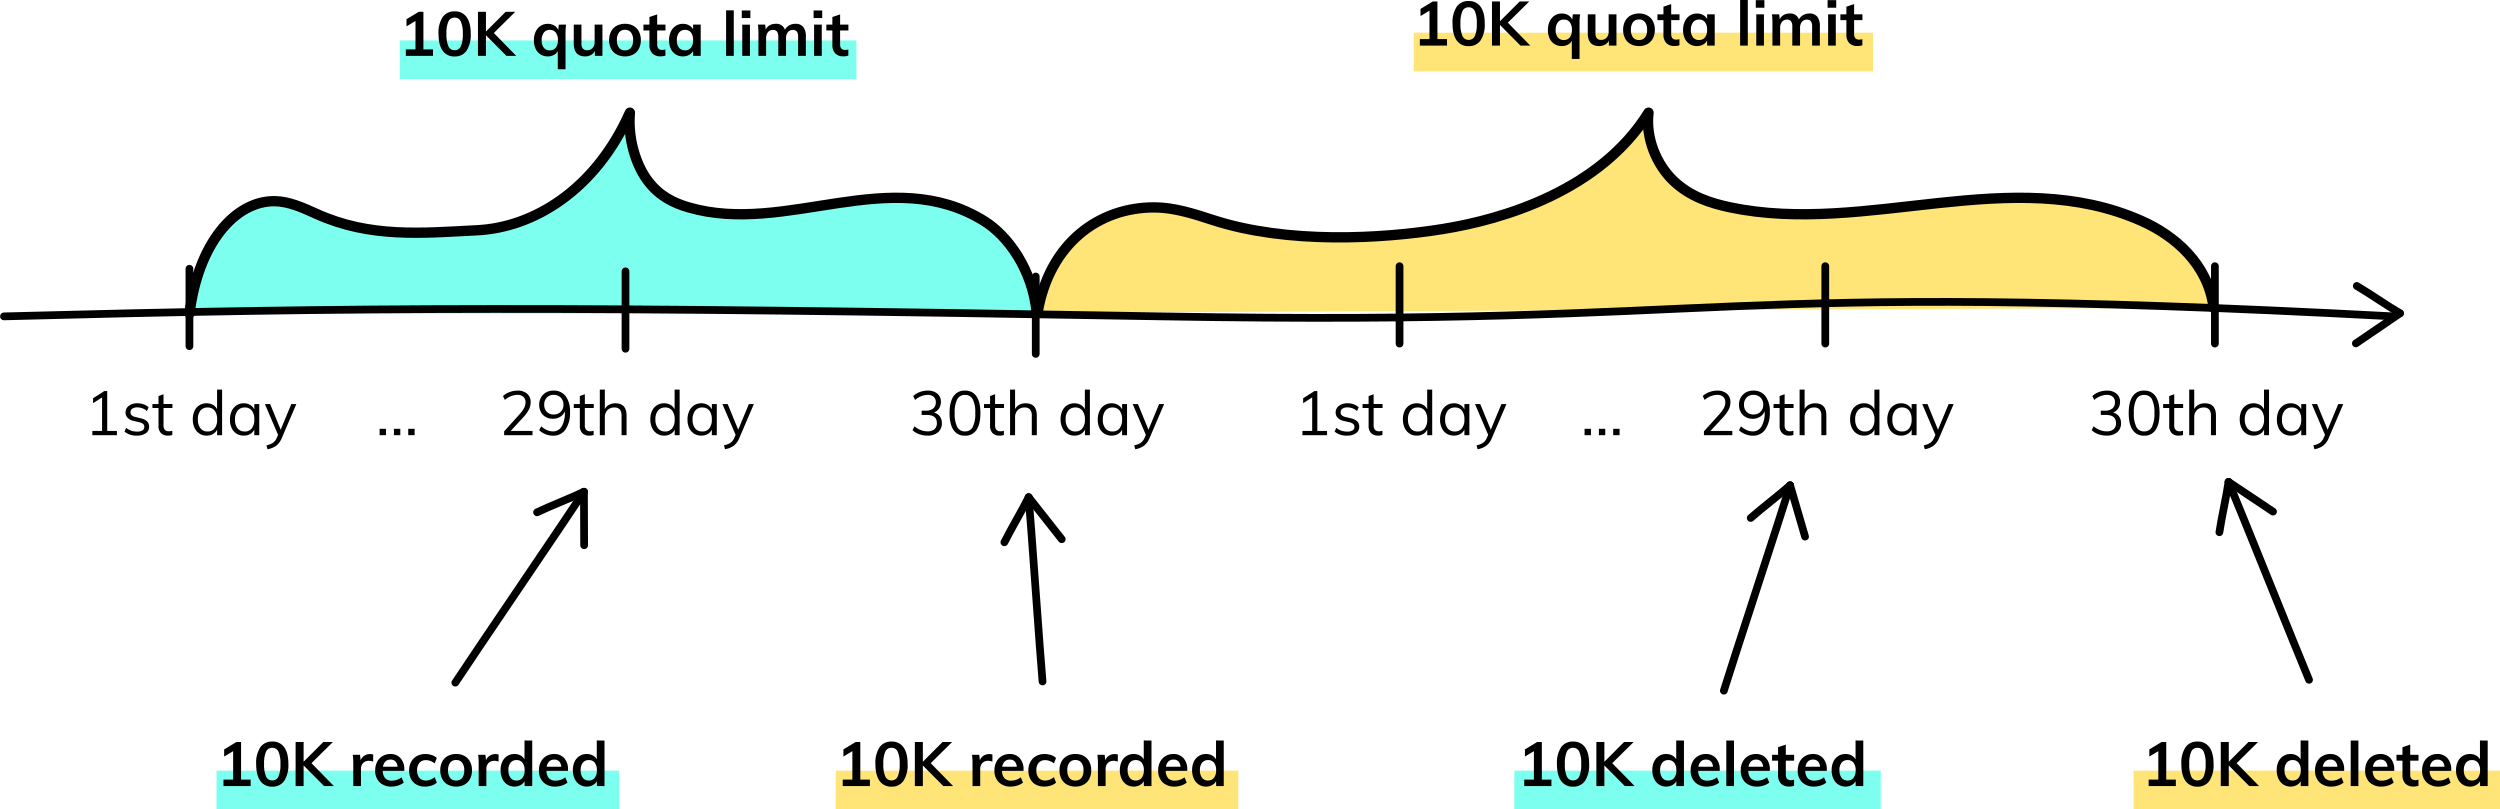 <svg xmlns="http://www.w3.org/2000/svg" width="968.921" height="313.664" viewBox="0 0 968.921 313.664">
  <g id="Group_406" data-name="Group 406" transform="translate(13746.921 -1083.336)">
    <path id="Path_978" data-name="Path 978" d="M0,0H156V15H0Z" transform="translate(-13663 1382)" fill="#7dffef"/>
    <path id="Path_963" data-name="Path 963" d="M0,0H156V15H0Z" transform="translate(-13423 1382)" fill="#ffe478"/>
    <path id="Path_964" data-name="Path 964" d="M0,0H142V15H0Z" transform="translate(-12920 1382)" fill="#ffe478"/>
    <path id="Path_965" data-name="Path 965" d="M0,0H142V15H0Z" transform="translate(-13160 1382)" fill="#7dffef"/>
    <path id="Path_982" data-name="Path 982" d="M0,0H177V15H0Z" transform="translate(-13592 1099)" fill="#7dffef"/>
    <path id="Path_983" data-name="Path 983" d="M0,0H178V15H0Z" transform="translate(-13199 1096)" fill="#ffe478"/>
    <path id="Path_914" data-name="Path 914" d="M368.055,468.344c3.291-26.981,17.549-43.618,32.88-43.536,5.466.029,10.832,2.432,16.132,4.842,20.869,9.492,41.128,7.54,62.643,6.418s45.535-15.333,59.017-45.567c-.879,10.106,2.356,20.3,6.922,26.385s10.256,8.7,15.861,10.333c37.953,11.038,78.257-17.3,114.594,5.327,9.036,5.626,18.807,18.787,20.32,35.8" transform="translate(-14041.52 736.499)" fill="#7dffef" stroke="#000" stroke-linecap="round" stroke-linejoin="round" stroke-miterlimit="10" stroke-width="4"/>
    <path id="Path_915" data-name="Path 915" d="M368.737,467.982C373.32,441,392.7,427.136,414.045,427.218c7.61.029,15.081,2.432,22.461,4.842,29.057,9.492,65.658,7.331,89.182,3.555s61.057-14.881,79.827-45.114c-1.224,10.106,3.28,20.3,9.637,26.385s14.28,8.7,22.083,10.333c52.843,11.038,108.959-17.3,159.552,5.327,12.582,5.626,25.627,16.561,27.733,33.572" transform="translate(-13713.52 736.499)" fill="#ffe478" stroke="#000" stroke-linecap="round" stroke-linejoin="round" stroke-miterlimit="10" stroke-width="4"/>
    <path id="Path_913" data-name="Path 913" d="M-11750.633,7118.951c137.656-3.664,219.383-4,448.6,0s204.193-14.434,477.465,0" transform="translate(-1994.749 -5913)" fill="none" stroke="#000" stroke-linecap="round" stroke-linejoin="round" stroke-width="3"/>
    <g id="Group_392" data-name="Group 392" transform="translate(-13875 847)">
      <path id="Path_910" data-name="Path 910" d="M-1559.679-1276.149c2.832-5.029,7.476-11.913,10.308-16.942" transform="matrix(-0.017, 1, -1, -0.017, -261.171, 1885.144)" fill="none" stroke="#000" stroke-linecap="round" stroke-miterlimit="10" stroke-width="3"/>
      <path id="Path_911" data-name="Path 911" d="M-1537.414-1276.171l-11.957-16.92" transform="matrix(-0.017, 1, -1, -0.017, -261.171, 1885.144)" fill="none" stroke="#000" stroke-linecap="round" stroke-miterlimit="10" stroke-width="3"/>
    </g>
    <path id="Path_979" data-name="Path 979" d="M0,0V30" transform="translate(-13504.5 1188.5)" fill="none" stroke="#000" stroke-linecap="round" stroke-width="3"/>
    <path id="Path_974" data-name="Path 974" d="M0,0V30" transform="translate(-13345.5 1190.5)" fill="none" stroke="#000" stroke-linecap="round" stroke-width="3"/>
    <path id="Path_975" data-name="Path 975" d="M0,0V30" transform="translate(-13204.5 1186.5)" fill="none" stroke="#000" stroke-linecap="round" stroke-width="3"/>
    <path id="Path_976" data-name="Path 976" d="M0,0V30" transform="translate(-13039.5 1186.5)" fill="none" stroke="#000" stroke-linecap="round" stroke-width="3"/>
    <path id="Path_977" data-name="Path 977" d="M0,0V30" transform="translate(-12888.5 1186.5)" fill="none" stroke="#000" stroke-linecap="round" stroke-width="3"/>
    <path id="Path_988" data-name="Path 988" d="M0,0V30" transform="translate(-13673.5 1187.5)" fill="none" stroke="#000" stroke-linecap="round" stroke-width="3"/>
    <path id="Path_980" data-name="Path 980" d="M-36.54-1.656V0H-47.532V-1.488l5.976-6.624A12,12,0,0,0-39.8-10.536a4.709,4.709,0,0,0,.552-2.16,2.815,2.815,0,0,0-.816-2.172,3.3,3.3,0,0,0-2.328-.756,7.632,7.632,0,0,0-4.848,1.968l-.744-1.512A7.4,7.4,0,0,1-45.444-16.7a8.759,8.759,0,0,1,3.1-.576,5.409,5.409,0,0,1,3.72,1.212,4.156,4.156,0,0,1,1.368,3.276,6.369,6.369,0,0,1-.66,2.82,13.424,13.424,0,0,1-2.2,3.036l-4.872,5.28Zm8.088-15.624a5.7,5.7,0,0,1,4.776,2.16A9.818,9.818,0,0,1-22-8.976a11.388,11.388,0,0,1-1.74,6.756A5.652,5.652,0,0,1-28.6.192,7.776,7.776,0,0,1-31.464-.36a7.773,7.773,0,0,1-2.484-1.56l.768-1.512a9.375,9.375,0,0,0,2.328,1.5,5.673,5.673,0,0,0,2.232.468A3.809,3.809,0,0,0-25.2-3.432a10.542,10.542,0,0,0,1.212-5.52v-.312a4.439,4.439,0,0,1-1.8,2.124,5.276,5.276,0,0,1-2.856.78,5.475,5.475,0,0,1-2.76-.684,4.805,4.805,0,0,1-1.872-1.92,5.808,5.808,0,0,1-.672-2.82,5.638,5.638,0,0,1,.708-2.832,5.105,5.105,0,0,1,1.956-1.956A5.638,5.638,0,0,1-28.452-17.28Zm.12,9.264A3.7,3.7,0,0,0-25.6-9.072a3.7,3.7,0,0,0,1.056-2.736,3.733,3.733,0,0,0-1.056-2.76,3.733,3.733,0,0,0-2.76-1.056A3.5,3.5,0,0,0-31-14.58,3.822,3.822,0,0,0-32-11.808,3.789,3.789,0,0,0-31-9.06,3.534,3.534,0,0,0-28.332-8.016Zm12.072-2.52v6.6a2.586,2.586,0,0,0,.552,1.884,2.137,2.137,0,0,0,1.56.54,3.934,3.934,0,0,0,1.3-.216V-.072a5.461,5.461,0,0,1-1.68.24,3.649,3.649,0,0,1-2.7-.972A3.889,3.889,0,0,1-18.2-3.672v-6.864h-2.352v-1.536H-18.2v-3.1l1.944-.7v3.792H-12.8v1.536ZM-4.428-12.36q4.344,0,4.344,4.776V0H-2.028V-7.488A3.72,3.72,0,0,0-2.7-9.948a2.642,2.642,0,0,0-2.112-.78A3.586,3.586,0,0,0-7.5-9.7,3.813,3.813,0,0,0-8.508-6.912V0h-1.944V-17.664h1.944v7.56a3.922,3.922,0,0,1,1.644-1.68A5.05,5.05,0,0,1-4.428-12.36Zm24.912-5.3V0h-1.92V-2.184a3.826,3.826,0,0,1-1.6,1.74,4.908,4.908,0,0,1-2.484.612,5,5,0,0,1-2.8-.792A5.249,5.249,0,0,1,9.8-2.844a7.669,7.669,0,0,1-.672-3.3,7.626,7.626,0,0,1,.66-3.276,5.008,5.008,0,0,1,1.884-2.172,5.171,5.171,0,0,1,2.808-.768,4.842,4.842,0,0,1,2.472.612,3.869,3.869,0,0,1,1.584,1.716v-7.632ZM14.868-1.44A3.287,3.287,0,0,0,17.6-2.652a5.43,5.43,0,0,0,.96-3.444,5.387,5.387,0,0,0-.96-3.42,3.287,3.287,0,0,0-2.736-1.212,3.4,3.4,0,0,0-2.772,1.2,5.157,5.157,0,0,0-1,3.384,5.392,5.392,0,0,0,1,3.468A3.362,3.362,0,0,0,14.868-1.44ZM34.884-12.072V0h-1.92V-2.184a3.826,3.826,0,0,1-1.6,1.74,4.908,4.908,0,0,1-2.484.612A5.155,5.155,0,0,1,26.064-.6a5.035,5.035,0,0,1-1.872-2.172,7.626,7.626,0,0,1-.66-3.276,7.669,7.669,0,0,1,.672-3.3,5.249,5.249,0,0,1,1.884-2.22,5,5,0,0,1,2.8-.792,4.769,4.769,0,0,1,2.472.624,4.06,4.06,0,0,1,1.608,1.752v-2.088ZM29.268-1.44A3.287,3.287,0,0,0,32-2.652a5.43,5.43,0,0,0,.96-3.444A5.378,5.378,0,0,0,32-9.528a3.3,3.3,0,0,0-2.736-1.2A3.362,3.362,0,0,0,26.5-9.492a5.35,5.35,0,0,0-1,3.444,5.242,5.242,0,0,0,.984,3.408A3.4,3.4,0,0,0,29.268-1.44ZM49.26-12.072,43.62,1.1a6.991,6.991,0,0,1-2.232,3.024,8.141,8.141,0,0,1-3.312,1.32l-.408-1.512a7.106,7.106,0,0,0,2.58-1.02A4.63,4.63,0,0,0,41.7.96l.48-1.08L37.068-12.072h2.04l4.08,9.96,4.128-9.96Z" transform="translate(-13504 1252)"/>
    <path id="Path_966" data-name="Path 966" d="M-39.972-8.784a4.217,4.217,0,0,1,2.3,1.488,4.317,4.317,0,0,1,.792,2.664,4.369,4.369,0,0,1-1.512,3.516,6.135,6.135,0,0,1-4.1,1.284,9.266,9.266,0,0,1-3.18-.552,7.261,7.261,0,0,1-2.58-1.56l.768-1.512A7.672,7.672,0,0,0-42.54-1.488,4.139,4.139,0,0,0-39.768-2.3a2.993,2.993,0,0,0,.948-2.4q0-3.144-3.936-3.144h-1.968V-9.5h1.584a4.426,4.426,0,0,0,2.9-.84,2.948,2.948,0,0,0,1.008-2.4,2.723,2.723,0,0,0-.828-2.136,3.381,3.381,0,0,0-2.34-.744,7.632,7.632,0,0,0-4.848,1.968l-.744-1.512a7.378,7.378,0,0,1,2.532-1.548,8.826,8.826,0,0,1,3.132-.564A5.488,5.488,0,0,1-38.64-16.1a3.949,3.949,0,0,1,1.38,3.168,4.6,4.6,0,0,1-.72,2.568A4,4,0,0,1-39.972-8.784ZM-27.924.192a5.059,5.059,0,0,1-4.452-2.22Q-33.9-4.248-33.9-8.544t1.524-6.516a5.059,5.059,0,0,1,4.452-2.22,5.059,5.059,0,0,1,4.452,2.22q1.524,2.22,1.524,6.492,0,4.3-1.524,6.528A5.05,5.05,0,0,1-27.924.192Zm0-1.656a3.223,3.223,0,0,0,3.012-1.728,11.383,11.383,0,0,0,.972-5.376A11.283,11.283,0,0,0-24.9-13.9a3.225,3.225,0,0,0-3.024-1.7,3.231,3.231,0,0,0-3.012,1.7,11.163,11.163,0,0,0-.972,5.328A11.394,11.394,0,0,0-30.936-3.2,3.219,3.219,0,0,0-27.924-1.464Zm11.664-9.072v6.6a2.586,2.586,0,0,0,.552,1.884,2.137,2.137,0,0,0,1.56.54,3.934,3.934,0,0,0,1.3-.216V-.072a5.461,5.461,0,0,1-1.68.24,3.649,3.649,0,0,1-2.7-.972A3.889,3.889,0,0,1-18.2-3.672v-6.864h-2.352v-1.536H-18.2v-3.1l1.944-.7v3.792H-12.8v1.536ZM-4.428-12.36q4.344,0,4.344,4.776V0H-2.028V-7.488A3.72,3.72,0,0,0-2.7-9.948a2.642,2.642,0,0,0-2.112-.78A3.586,3.586,0,0,0-7.5-9.7,3.813,3.813,0,0,0-8.508-6.912V0h-1.944V-17.664h1.944v7.56a3.922,3.922,0,0,1,1.644-1.68A5.05,5.05,0,0,1-4.428-12.36Zm24.912-5.3V0h-1.92V-2.184a3.826,3.826,0,0,1-1.6,1.74,4.908,4.908,0,0,1-2.484.612,5,5,0,0,1-2.8-.792A5.249,5.249,0,0,1,9.8-2.844a7.669,7.669,0,0,1-.672-3.3,7.626,7.626,0,0,1,.66-3.276,5.008,5.008,0,0,1,1.884-2.172,5.171,5.171,0,0,1,2.808-.768,4.842,4.842,0,0,1,2.472.612,3.869,3.869,0,0,1,1.584,1.716v-7.632ZM14.868-1.44A3.287,3.287,0,0,0,17.6-2.652a5.43,5.43,0,0,0,.96-3.444,5.387,5.387,0,0,0-.96-3.42,3.287,3.287,0,0,0-2.736-1.212,3.4,3.4,0,0,0-2.772,1.2,5.157,5.157,0,0,0-1,3.384,5.392,5.392,0,0,0,1,3.468A3.362,3.362,0,0,0,14.868-1.44ZM34.884-12.072V0h-1.92V-2.184a3.826,3.826,0,0,1-1.6,1.74,4.908,4.908,0,0,1-2.484.612A5.155,5.155,0,0,1,26.064-.6a5.035,5.035,0,0,1-1.872-2.172,7.626,7.626,0,0,1-.66-3.276,7.669,7.669,0,0,1,.672-3.3,5.249,5.249,0,0,1,1.884-2.22,5,5,0,0,1,2.8-.792,4.769,4.769,0,0,1,2.472.624,4.06,4.06,0,0,1,1.608,1.752v-2.088ZM29.268-1.44A3.287,3.287,0,0,0,32-2.652a5.43,5.43,0,0,0,.96-3.444A5.378,5.378,0,0,0,32-9.528a3.3,3.3,0,0,0-2.736-1.2A3.362,3.362,0,0,0,26.5-9.492a5.35,5.35,0,0,0-1,3.444,5.242,5.242,0,0,0,.984,3.408A3.4,3.4,0,0,0,29.268-1.44ZM49.26-12.072,43.62,1.1a6.991,6.991,0,0,1-2.232,3.024,8.141,8.141,0,0,1-3.312,1.32l-.408-1.512a7.106,7.106,0,0,0,2.58-1.02A4.63,4.63,0,0,0,41.7.96l.48-1.08L37.068-12.072h2.04l4.08,9.96,4.128-9.96Z" transform="translate(-13345 1252)"/>
    <path id="Path_967" data-name="Path 967" d="M-28.6-1.656V0h-9.528V-1.656h3.768V-14.64l-3.5,2.232v-1.9l4.368-2.784h1.128V-1.656ZM-20.844.168a7.053,7.053,0,0,1-4.824-1.56l.648-1.44a6.7,6.7,0,0,0,1.992,1.1,7.109,7.109,0,0,0,2.256.336A3.78,3.78,0,0,0-18.7-1.86a1.526,1.526,0,0,0,.708-1.356,1.474,1.474,0,0,0-.48-1.152,3.5,3.5,0,0,0-1.584-.672l-2.04-.48a4.5,4.5,0,0,1-2.34-1.2,2.879,2.879,0,0,1-.828-2.064,3.128,3.128,0,0,1,1.272-2.58,5.3,5.3,0,0,1,3.36-1,7,7,0,0,1,2.4.408,5.08,5.08,0,0,1,1.9,1.176L-16.98-9.36a5.611,5.611,0,0,0-3.648-1.416,3.482,3.482,0,0,0-2,.492A1.585,1.585,0,0,0-23.34-8.9,1.565,1.565,0,0,0-22.9-7.728a3.086,3.086,0,0,0,1.428.672l2.04.5a5.127,5.127,0,0,1,2.5,1.188,2.817,2.817,0,0,1,.816,2.1,2.947,2.947,0,0,1-1.272,2.5A5.714,5.714,0,0,1-20.844.168Zm10.3-10.7v6.6A2.586,2.586,0,0,0-10-2.052a2.137,2.137,0,0,0,1.56.54,3.934,3.934,0,0,0,1.3-.216V-.072a5.461,5.461,0,0,1-1.68.24A3.649,3.649,0,0,1-11.52-.8a3.889,3.889,0,0,1-.972-2.868v-6.864h-2.352v-1.536h2.352v-3.1l1.944-.7v3.792h3.456v1.536Zm22.7-7.128V0h-1.92V-2.184a3.826,3.826,0,0,1-1.6,1.74A4.908,4.908,0,0,1,6.156.168a5,5,0,0,1-2.8-.792,5.249,5.249,0,0,1-1.884-2.22A7.669,7.669,0,0,1,.8-6.144a7.626,7.626,0,0,1,.66-3.276,5.008,5.008,0,0,1,1.884-2.172,5.171,5.171,0,0,1,2.808-.768,4.842,4.842,0,0,1,2.472.612,3.869,3.869,0,0,1,1.584,1.716v-7.632ZM6.54-1.44A3.287,3.287,0,0,0,9.276-2.652a5.43,5.43,0,0,0,.96-3.444,5.387,5.387,0,0,0-.96-3.42A3.287,3.287,0,0,0,6.54-10.728a3.4,3.4,0,0,0-2.772,1.2,5.157,5.157,0,0,0-1,3.384,5.392,5.392,0,0,0,1,3.468A3.362,3.362,0,0,0,6.54-1.44ZM26.556-12.072V0h-1.92V-2.184a3.826,3.826,0,0,1-1.6,1.74,4.908,4.908,0,0,1-2.484.612A5.155,5.155,0,0,1,17.736-.6a5.035,5.035,0,0,1-1.872-2.172,7.626,7.626,0,0,1-.66-3.276,7.669,7.669,0,0,1,.672-3.3,5.249,5.249,0,0,1,1.884-2.22,5,5,0,0,1,2.8-.792,4.769,4.769,0,0,1,2.472.624,4.06,4.06,0,0,1,1.608,1.752v-2.088ZM20.94-1.44a3.287,3.287,0,0,0,2.736-1.212,5.43,5.43,0,0,0,.96-3.444,5.378,5.378,0,0,0-.96-3.432,3.3,3.3,0,0,0-2.736-1.2,3.362,3.362,0,0,0-2.772,1.236,5.35,5.35,0,0,0-1,3.444,5.242,5.242,0,0,0,.984,3.408A3.4,3.4,0,0,0,20.94-1.44ZM40.932-12.072,35.292,1.1A6.991,6.991,0,0,1,33.06,4.128a8.141,8.141,0,0,1-3.312,1.32L29.34,3.936a7.106,7.106,0,0,0,2.58-1.02A4.63,4.63,0,0,0,33.372.96l.48-1.08L28.74-12.072h2.04l4.08,9.96,4.128-9.96Z" transform="translate(-13204 1252)"/>
    <path id="Path_968" data-name="Path 968" d="M-36.54-1.656V0H-47.532V-1.488l5.976-6.624A12,12,0,0,0-39.8-10.536a4.709,4.709,0,0,0,.552-2.16,2.815,2.815,0,0,0-.816-2.172,3.3,3.3,0,0,0-2.328-.756,7.632,7.632,0,0,0-4.848,1.968l-.744-1.512A7.4,7.4,0,0,1-45.444-16.7a8.759,8.759,0,0,1,3.1-.576,5.409,5.409,0,0,1,3.72,1.212,4.156,4.156,0,0,1,1.368,3.276,6.369,6.369,0,0,1-.66,2.82,13.424,13.424,0,0,1-2.2,3.036l-4.872,5.28Zm8.088-15.624a5.7,5.7,0,0,1,4.776,2.16A9.818,9.818,0,0,1-22-8.976a11.388,11.388,0,0,1-1.74,6.756A5.652,5.652,0,0,1-28.6.192,7.776,7.776,0,0,1-31.464-.36a7.773,7.773,0,0,1-2.484-1.56l.768-1.512a9.375,9.375,0,0,0,2.328,1.5,5.673,5.673,0,0,0,2.232.468A3.809,3.809,0,0,0-25.2-3.432a10.542,10.542,0,0,0,1.212-5.52v-.312a4.439,4.439,0,0,1-1.8,2.124,5.276,5.276,0,0,1-2.856.78,5.475,5.475,0,0,1-2.76-.684,4.805,4.805,0,0,1-1.872-1.92,5.808,5.808,0,0,1-.672-2.82,5.638,5.638,0,0,1,.708-2.832,5.105,5.105,0,0,1,1.956-1.956A5.638,5.638,0,0,1-28.452-17.28Zm.12,9.264A3.7,3.7,0,0,0-25.6-9.072a3.7,3.7,0,0,0,1.056-2.736,3.733,3.733,0,0,0-1.056-2.76,3.733,3.733,0,0,0-2.76-1.056A3.5,3.5,0,0,0-31-14.58,3.822,3.822,0,0,0-32-11.808,3.789,3.789,0,0,0-31-9.06,3.534,3.534,0,0,0-28.332-8.016Zm12.072-2.52v6.6a2.586,2.586,0,0,0,.552,1.884,2.137,2.137,0,0,0,1.56.54,3.934,3.934,0,0,0,1.3-.216V-.072a5.461,5.461,0,0,1-1.68.24,3.649,3.649,0,0,1-2.7-.972A3.889,3.889,0,0,1-18.2-3.672v-6.864h-2.352v-1.536H-18.2v-3.1l1.944-.7v3.792H-12.8v1.536ZM-4.428-12.36q4.344,0,4.344,4.776V0H-2.028V-7.488A3.72,3.72,0,0,0-2.7-9.948a2.642,2.642,0,0,0-2.112-.78A3.586,3.586,0,0,0-7.5-9.7,3.813,3.813,0,0,0-8.508-6.912V0h-1.944V-17.664h1.944v7.56a3.922,3.922,0,0,1,1.644-1.68A5.05,5.05,0,0,1-4.428-12.36Zm24.912-5.3V0h-1.92V-2.184a3.826,3.826,0,0,1-1.6,1.74,4.908,4.908,0,0,1-2.484.612,5,5,0,0,1-2.8-.792A5.249,5.249,0,0,1,9.8-2.844a7.669,7.669,0,0,1-.672-3.3,7.626,7.626,0,0,1,.66-3.276,5.008,5.008,0,0,1,1.884-2.172,5.171,5.171,0,0,1,2.808-.768,4.842,4.842,0,0,1,2.472.612,3.869,3.869,0,0,1,1.584,1.716v-7.632ZM14.868-1.44A3.287,3.287,0,0,0,17.6-2.652a5.43,5.43,0,0,0,.96-3.444,5.387,5.387,0,0,0-.96-3.42,3.287,3.287,0,0,0-2.736-1.212,3.4,3.4,0,0,0-2.772,1.2,5.157,5.157,0,0,0-1,3.384,5.392,5.392,0,0,0,1,3.468A3.362,3.362,0,0,0,14.868-1.44ZM34.884-12.072V0h-1.92V-2.184a3.826,3.826,0,0,1-1.6,1.74,4.908,4.908,0,0,1-2.484.612A5.155,5.155,0,0,1,26.064-.6a5.035,5.035,0,0,1-1.872-2.172,7.626,7.626,0,0,1-.66-3.276,7.669,7.669,0,0,1,.672-3.3,5.249,5.249,0,0,1,1.884-2.22,5,5,0,0,1,2.8-.792,4.769,4.769,0,0,1,2.472.624,4.06,4.06,0,0,1,1.608,1.752v-2.088ZM29.268-1.44A3.287,3.287,0,0,0,32-2.652a5.43,5.43,0,0,0,.96-3.444A5.378,5.378,0,0,0,32-9.528a3.3,3.3,0,0,0-2.736-1.2A3.362,3.362,0,0,0,26.5-9.492a5.35,5.35,0,0,0-1,3.444,5.242,5.242,0,0,0,.984,3.408A3.4,3.4,0,0,0,29.268-1.44ZM49.26-12.072,43.62,1.1a6.991,6.991,0,0,1-2.232,3.024,8.141,8.141,0,0,1-3.312,1.32l-.408-1.512a7.106,7.106,0,0,0,2.58-1.02A4.63,4.63,0,0,0,41.7.96l.48-1.08L37.068-12.072h2.04l4.08,9.96,4.128-9.96Z" transform="translate(-13039 1252)"/>
    <path id="Path_969" data-name="Path 969" d="M-39.972-8.784a4.217,4.217,0,0,1,2.3,1.488,4.317,4.317,0,0,1,.792,2.664,4.369,4.369,0,0,1-1.512,3.516,6.135,6.135,0,0,1-4.1,1.284,9.266,9.266,0,0,1-3.18-.552,7.261,7.261,0,0,1-2.58-1.56l.768-1.512A7.672,7.672,0,0,0-42.54-1.488,4.139,4.139,0,0,0-39.768-2.3a2.993,2.993,0,0,0,.948-2.4q0-3.144-3.936-3.144h-1.968V-9.5h1.584a4.426,4.426,0,0,0,2.9-.84,2.948,2.948,0,0,0,1.008-2.4,2.723,2.723,0,0,0-.828-2.136,3.381,3.381,0,0,0-2.34-.744,7.632,7.632,0,0,0-4.848,1.968l-.744-1.512a7.378,7.378,0,0,1,2.532-1.548,8.826,8.826,0,0,1,3.132-.564A5.488,5.488,0,0,1-38.64-16.1a3.949,3.949,0,0,1,1.38,3.168,4.6,4.6,0,0,1-.72,2.568A4,4,0,0,1-39.972-8.784ZM-27.924.192a5.059,5.059,0,0,1-4.452-2.22Q-33.9-4.248-33.9-8.544t1.524-6.516a5.059,5.059,0,0,1,4.452-2.22,5.059,5.059,0,0,1,4.452,2.22q1.524,2.22,1.524,6.492,0,4.3-1.524,6.528A5.05,5.05,0,0,1-27.924.192Zm0-1.656a3.223,3.223,0,0,0,3.012-1.728,11.383,11.383,0,0,0,.972-5.376A11.283,11.283,0,0,0-24.9-13.9a3.225,3.225,0,0,0-3.024-1.7,3.231,3.231,0,0,0-3.012,1.7,11.163,11.163,0,0,0-.972,5.328A11.394,11.394,0,0,0-30.936-3.2,3.219,3.219,0,0,0-27.924-1.464Zm11.664-9.072v6.6a2.586,2.586,0,0,0,.552,1.884,2.137,2.137,0,0,0,1.56.54,3.934,3.934,0,0,0,1.3-.216V-.072a5.461,5.461,0,0,1-1.68.24,3.649,3.649,0,0,1-2.7-.972A3.889,3.889,0,0,1-18.2-3.672v-6.864h-2.352v-1.536H-18.2v-3.1l1.944-.7v3.792H-12.8v1.536ZM-4.428-12.36q4.344,0,4.344,4.776V0H-2.028V-7.488A3.72,3.72,0,0,0-2.7-9.948a2.642,2.642,0,0,0-2.112-.78A3.586,3.586,0,0,0-7.5-9.7,3.813,3.813,0,0,0-8.508-6.912V0h-1.944V-17.664h1.944v7.56a3.922,3.922,0,0,1,1.644-1.68A5.05,5.05,0,0,1-4.428-12.36Zm24.912-5.3V0h-1.92V-2.184a3.826,3.826,0,0,1-1.6,1.74,4.908,4.908,0,0,1-2.484.612,5,5,0,0,1-2.8-.792A5.249,5.249,0,0,1,9.8-2.844a7.669,7.669,0,0,1-.672-3.3,7.626,7.626,0,0,1,.66-3.276,5.008,5.008,0,0,1,1.884-2.172,5.171,5.171,0,0,1,2.808-.768,4.842,4.842,0,0,1,2.472.612,3.869,3.869,0,0,1,1.584,1.716v-7.632ZM14.868-1.44A3.287,3.287,0,0,0,17.6-2.652a5.43,5.43,0,0,0,.96-3.444,5.387,5.387,0,0,0-.96-3.42,3.287,3.287,0,0,0-2.736-1.212,3.4,3.4,0,0,0-2.772,1.2,5.157,5.157,0,0,0-1,3.384,5.392,5.392,0,0,0,1,3.468A3.362,3.362,0,0,0,14.868-1.44ZM34.884-12.072V0h-1.92V-2.184a3.826,3.826,0,0,1-1.6,1.74,4.908,4.908,0,0,1-2.484.612A5.155,5.155,0,0,1,26.064-.6a5.035,5.035,0,0,1-1.872-2.172,7.626,7.626,0,0,1-.66-3.276,7.669,7.669,0,0,1,.672-3.3,5.249,5.249,0,0,1,1.884-2.22,5,5,0,0,1,2.8-.792,4.769,4.769,0,0,1,2.472.624,4.06,4.06,0,0,1,1.608,1.752v-2.088ZM29.268-1.44A3.287,3.287,0,0,0,32-2.652a5.43,5.43,0,0,0,.96-3.444A5.378,5.378,0,0,0,32-9.528a3.3,3.3,0,0,0-2.736-1.2A3.362,3.362,0,0,0,26.5-9.492a5.35,5.35,0,0,0-1,3.444,5.242,5.242,0,0,0,.984,3.408A3.4,3.4,0,0,0,29.268-1.44ZM49.26-12.072,43.62,1.1a6.991,6.991,0,0,1-2.232,3.024,8.141,8.141,0,0,1-3.312,1.32l-.408-1.512a7.106,7.106,0,0,0,2.58-1.02A4.63,4.63,0,0,0,41.7.96l.48-1.08L37.068-12.072h2.04l4.08,9.96,4.128-9.96Z" transform="translate(-12888 1252)"/>
    <path id="Path_984" data-name="Path 984" d="M-28.6-1.656V0h-9.528V-1.656h3.768V-14.64l-3.5,2.232v-1.9l4.368-2.784h1.128V-1.656ZM-20.844.168a7.053,7.053,0,0,1-4.824-1.56l.648-1.44a6.7,6.7,0,0,0,1.992,1.1,7.109,7.109,0,0,0,2.256.336A3.78,3.78,0,0,0-18.7-1.86a1.526,1.526,0,0,0,.708-1.356,1.474,1.474,0,0,0-.48-1.152,3.5,3.5,0,0,0-1.584-.672l-2.04-.48a4.5,4.5,0,0,1-2.34-1.2,2.879,2.879,0,0,1-.828-2.064,3.128,3.128,0,0,1,1.272-2.58,5.3,5.3,0,0,1,3.36-1,7,7,0,0,1,2.4.408,5.08,5.08,0,0,1,1.9,1.176L-16.98-9.36a5.611,5.611,0,0,0-3.648-1.416,3.482,3.482,0,0,0-2,.492A1.585,1.585,0,0,0-23.34-8.9,1.565,1.565,0,0,0-22.9-7.728a3.086,3.086,0,0,0,1.428.672l2.04.5a5.127,5.127,0,0,1,2.5,1.188,2.817,2.817,0,0,1,.816,2.1,2.947,2.947,0,0,1-1.272,2.5A5.714,5.714,0,0,1-20.844.168Zm10.3-10.7v6.6A2.586,2.586,0,0,0-10-2.052a2.137,2.137,0,0,0,1.56.54,3.934,3.934,0,0,0,1.3-.216V-.072a5.461,5.461,0,0,1-1.68.24A3.649,3.649,0,0,1-11.52-.8a3.889,3.889,0,0,1-.972-2.868v-6.864h-2.352v-1.536h2.352v-3.1l1.944-.7v3.792h3.456v1.536Zm22.7-7.128V0h-1.92V-2.184a3.826,3.826,0,0,1-1.6,1.74A4.908,4.908,0,0,1,6.156.168a5,5,0,0,1-2.8-.792,5.249,5.249,0,0,1-1.884-2.22A7.669,7.669,0,0,1,.8-6.144a7.626,7.626,0,0,1,.66-3.276,5.008,5.008,0,0,1,1.884-2.172,5.171,5.171,0,0,1,2.808-.768,4.842,4.842,0,0,1,2.472.612,3.869,3.869,0,0,1,1.584,1.716v-7.632ZM6.54-1.44A3.287,3.287,0,0,0,9.276-2.652a5.43,5.43,0,0,0,.96-3.444,5.387,5.387,0,0,0-.96-3.42A3.287,3.287,0,0,0,6.54-10.728a3.4,3.4,0,0,0-2.772,1.2,5.157,5.157,0,0,0-1,3.384,5.392,5.392,0,0,0,1,3.468A3.362,3.362,0,0,0,6.54-1.44ZM26.556-12.072V0h-1.92V-2.184a3.826,3.826,0,0,1-1.6,1.74,4.908,4.908,0,0,1-2.484.612A5.155,5.155,0,0,1,17.736-.6a5.035,5.035,0,0,1-1.872-2.172,7.626,7.626,0,0,1-.66-3.276,7.669,7.669,0,0,1,.672-3.3,5.249,5.249,0,0,1,1.884-2.22,5,5,0,0,1,2.8-.792,4.769,4.769,0,0,1,2.472.624,4.06,4.06,0,0,1,1.608,1.752v-2.088ZM20.94-1.44a3.287,3.287,0,0,0,2.736-1.212,5.43,5.43,0,0,0,.96-3.444,5.378,5.378,0,0,0-.96-3.432,3.3,3.3,0,0,0-2.736-1.2,3.362,3.362,0,0,0-2.772,1.236,5.35,5.35,0,0,0-1,3.444,5.242,5.242,0,0,0,.984,3.408A3.4,3.4,0,0,0,20.94-1.44ZM40.932-12.072,35.292,1.1A6.991,6.991,0,0,1,33.06,4.128a8.141,8.141,0,0,1-3.312,1.32L29.34,3.936a7.106,7.106,0,0,0,2.58-1.02A4.63,4.63,0,0,0,33.372.96l.48-1.08L28.74-12.072h2.04l4.08,9.96,4.128-9.96Z" transform="translate(-13673 1252)"/>
    <path id="Path_985" data-name="Path 985" d="M-4.32-2.472V0H-6.792V-2.472Zm5.544,0V0H-1.248V-2.472Zm5.544,0V0H4.3V-2.472Z" transform="translate(-13593 1252)"/>
    <path id="Path_970" data-name="Path 970" d="M-4.32-2.472V0H-6.792V-2.472Zm5.544,0V0H-1.248V-2.472Zm5.544,0V0H4.3V-2.472Z" transform="translate(-13126 1252)"/>
    <path id="Path_986" data-name="Path 986" d="M-74.1-2.52V0H-84.636V-2.52h3.744V-13.536l-3.48,2.088v-2.76l4.752-2.88h1.8V-2.52ZM-65.724.216a5.342,5.342,0,0,1-4.644-2.244q-1.6-2.244-1.6-6.54a11.019,11.019,0,0,1,1.6-6.456,5.352,5.352,0,0,1,4.644-2.232,5.362,5.362,0,0,1,4.644,2.22q1.6,2.22,1.6,6.468a11.235,11.235,0,0,1-1.6,6.528A5.332,5.332,0,0,1-65.724.216Zm0-2.424a2.522,2.522,0,0,0,2.412-1.524,11.512,11.512,0,0,0,.756-4.836,11.184,11.184,0,0,0-.756-4.764,2.525,2.525,0,0,0-2.412-1.5,2.525,2.525,0,0,0-2.412,1.5,11.184,11.184,0,0,0-.756,4.764,11.512,11.512,0,0,0,.756,4.836A2.522,2.522,0,0,0-65.724-2.208ZM-45.636,0-53.58-7.992V0h-3.1V-17.088h3.1v7.656l7.632-7.656h3.72l-8.3,8.208L-41.844,0Zm23.112-12.12a23.515,23.515,0,0,0-.216,3.432V5.184h-3V-1.848A3.724,3.724,0,0,1-27.312-.336a4.964,4.964,0,0,1-2.316.528,5.171,5.171,0,0,1-2.808-.768,5.072,5.072,0,0,1-1.9-2.184A7.589,7.589,0,0,1-35-6.048a7.713,7.713,0,0,1,.684-3.324,5.355,5.355,0,0,1,1.908-2.256,4.957,4.957,0,0,1,2.784-.8,4.851,4.851,0,0,1,2.472.624,3.74,3.74,0,0,1,1.584,1.752l.216-2.064Zm-6.288,9.96a2.768,2.768,0,0,0,2.3-1.032,4.578,4.578,0,0,0,.816-2.9,4.665,4.665,0,0,0-.816-2.952,2.8,2.8,0,0,0-2.328-1.032,2.763,2.763,0,0,0-2.316,1.068,4.731,4.731,0,0,0-.828,2.964,4.428,4.428,0,0,0,.828,2.88A2.858,2.858,0,0,0-28.812-2.16Zm20.376-9.96V0h-2.928V-1.872A3.937,3.937,0,0,1-12.9-.336a4.507,4.507,0,0,1-2.208.528q-4.44,0-4.44-4.992v-7.32h2.976v7.344a2.923,2.923,0,0,0,.54,1.944,2.089,2.089,0,0,0,1.668.624,2.727,2.727,0,0,0,2.112-.864,3.277,3.277,0,0,0,.792-2.3V-12.12ZM.324.192A6.669,6.669,0,0,1-2.928-.576a5.245,5.245,0,0,1-2.16-2.2A7.056,7.056,0,0,1-5.844-6.12a7.056,7.056,0,0,1,.756-3.348,5.245,5.245,0,0,1,2.16-2.2,6.669,6.669,0,0,1,3.252-.768,6.549,6.549,0,0,1,3.216.768,5.264,5.264,0,0,1,2.148,2.2A7.056,7.056,0,0,1,6.444-6.12a7.056,7.056,0,0,1-.756,3.348A5.264,5.264,0,0,1,3.54-.576,6.549,6.549,0,0,1,.324.192ZM.3-2.16a2.831,2.831,0,0,0,2.34-1,4.645,4.645,0,0,0,.8-2.964,4.656,4.656,0,0,0-.816-2.964,2.782,2.782,0,0,0-2.3-1.02A2.808,2.808,0,0,0-2-9.084,4.656,4.656,0,0,0-2.82-6.12a4.645,4.645,0,0,0,.8,2.964A2.8,2.8,0,0,0,.3-2.16Zm12.48-7.7V-4.44q0,2.136,1.992,2.136a4.244,4.244,0,0,0,1.2-.192V-.12a5.643,5.643,0,0,1-1.92.288A4.183,4.183,0,0,1,10.884-.984,4.6,4.6,0,0,1,9.78-4.3V-9.864H7.452V-12.12H9.78v-2.952l3-1.008v3.96H16v2.256ZM29.652-12.12V0H26.7V-1.944A3.893,3.893,0,0,1,25.116-.372a4.824,4.824,0,0,1-2.352.564,5.171,5.171,0,0,1-2.808-.768,5.072,5.072,0,0,1-1.9-2.184,7.589,7.589,0,0,1-.672-3.288,7.713,7.713,0,0,1,.684-3.324,5.355,5.355,0,0,1,1.908-2.256,4.957,4.957,0,0,1,2.784-.8,4.824,4.824,0,0,1,2.352.564A3.893,3.893,0,0,1,26.7-10.3V-12.12ZM23.58-2.16a2.768,2.768,0,0,0,2.3-1.032A4.578,4.578,0,0,0,26.7-6.1a4.665,4.665,0,0,0-.816-2.952,2.8,2.8,0,0,0-2.328-1.032A2.763,2.763,0,0,0,21.24-9.012a4.731,4.731,0,0,0-.828,2.964,4.428,4.428,0,0,0,.828,2.88A2.858,2.858,0,0,0,23.58-2.16Zm15.912-15.5h2.976V0H39.492Zm6.264,5.544h2.976V0H45.756Zm3.144-5.5v2.952H45.564v-2.952Zm17.424,5.184A3.731,3.731,0,0,1,69.4-11.2,5.865,5.865,0,0,1,70.4-7.44V0h-3V-7.344a3.567,3.567,0,0,0-.468-2.076,1.794,1.794,0,0,0-1.548-.636,2.377,2.377,0,0,0-1.956.876,3.734,3.734,0,0,0-.708,2.412V0h-3V-7.344a3.437,3.437,0,0,0-.492-2.064,1.819,1.819,0,0,0-1.548-.648,2.411,2.411,0,0,0-1.968.876A3.691,3.691,0,0,0,55-6.768V0H52.02V-8.688a27.478,27.478,0,0,0-.192-3.432h2.808l.216,1.92a3.779,3.779,0,0,1,1.524-1.656,4.5,4.5,0,0,1,2.292-.576,3.455,3.455,0,0,1,3.624,2.3,4.183,4.183,0,0,1,1.644-1.692A4.717,4.717,0,0,1,66.324-12.432Zm7.272.312h2.976V0H73.6Zm3.144-5.5v2.952H73.4v-2.952Zm6.936,7.752V-4.44q0,2.136,1.992,2.136a4.244,4.244,0,0,0,1.2-.192V-.12a5.643,5.643,0,0,1-1.92.288A4.183,4.183,0,0,1,81.78-.984a4.6,4.6,0,0,1-1.1-3.312V-9.864H78.348V-12.12h2.328v-2.952l3-1.008v3.96h3.216v2.256Z" transform="translate(-13505 1105)"/>
    <path id="Path_987" data-name="Path 987" d="M-74.1-2.52V0H-84.636V-2.52h3.744V-13.536l-3.48,2.088v-2.76l4.752-2.88h1.8V-2.52ZM-65.724.216a5.342,5.342,0,0,1-4.644-2.244q-1.6-2.244-1.6-6.54a11.019,11.019,0,0,1,1.6-6.456,5.352,5.352,0,0,1,4.644-2.232,5.362,5.362,0,0,1,4.644,2.22q1.6,2.22,1.6,6.468a11.235,11.235,0,0,1-1.6,6.528A5.332,5.332,0,0,1-65.724.216Zm0-2.424a2.522,2.522,0,0,0,2.412-1.524,11.512,11.512,0,0,0,.756-4.836,11.184,11.184,0,0,0-.756-4.764,2.525,2.525,0,0,0-2.412-1.5,2.525,2.525,0,0,0-2.412,1.5,11.184,11.184,0,0,0-.756,4.764,11.512,11.512,0,0,0,.756,4.836A2.522,2.522,0,0,0-65.724-2.208ZM-45.636,0-53.58-7.992V0h-3.1V-17.088h3.1v7.656l7.632-7.656h3.72l-8.3,8.208L-41.844,0Zm23.112-12.12a23.515,23.515,0,0,0-.216,3.432V5.184h-3V-1.848A3.724,3.724,0,0,1-27.312-.336a4.964,4.964,0,0,1-2.316.528,5.171,5.171,0,0,1-2.808-.768,5.072,5.072,0,0,1-1.9-2.184A7.589,7.589,0,0,1-35-6.048a7.713,7.713,0,0,1,.684-3.324,5.355,5.355,0,0,1,1.908-2.256,4.957,4.957,0,0,1,2.784-.8,4.851,4.851,0,0,1,2.472.624,3.74,3.74,0,0,1,1.584,1.752l.216-2.064Zm-6.288,9.96a2.768,2.768,0,0,0,2.3-1.032,4.578,4.578,0,0,0,.816-2.9,4.665,4.665,0,0,0-.816-2.952,2.8,2.8,0,0,0-2.328-1.032,2.763,2.763,0,0,0-2.316,1.068,4.731,4.731,0,0,0-.828,2.964,4.428,4.428,0,0,0,.828,2.88A2.858,2.858,0,0,0-28.812-2.16Zm20.376-9.96V0h-2.928V-1.872A3.937,3.937,0,0,1-12.9-.336a4.507,4.507,0,0,1-2.208.528q-4.44,0-4.44-4.992v-7.32h2.976v7.344a2.923,2.923,0,0,0,.54,1.944,2.089,2.089,0,0,0,1.668.624,2.727,2.727,0,0,0,2.112-.864,3.277,3.277,0,0,0,.792-2.3V-12.12ZM.324.192A6.669,6.669,0,0,1-2.928-.576a5.245,5.245,0,0,1-2.16-2.2A7.056,7.056,0,0,1-5.844-6.12a7.056,7.056,0,0,1,.756-3.348,5.245,5.245,0,0,1,2.16-2.2,6.669,6.669,0,0,1,3.252-.768,6.549,6.549,0,0,1,3.216.768,5.264,5.264,0,0,1,2.148,2.2A7.056,7.056,0,0,1,6.444-6.12a7.056,7.056,0,0,1-.756,3.348A5.264,5.264,0,0,1,3.54-.576,6.549,6.549,0,0,1,.324.192ZM.3-2.16a2.831,2.831,0,0,0,2.34-1,4.645,4.645,0,0,0,.8-2.964,4.656,4.656,0,0,0-.816-2.964,2.782,2.782,0,0,0-2.3-1.02A2.808,2.808,0,0,0-2-9.084,4.656,4.656,0,0,0-2.82-6.12a4.645,4.645,0,0,0,.8,2.964A2.8,2.8,0,0,0,.3-2.16Zm12.48-7.7V-4.44q0,2.136,1.992,2.136a4.244,4.244,0,0,0,1.2-.192V-.12a5.643,5.643,0,0,1-1.92.288A4.183,4.183,0,0,1,10.884-.984,4.6,4.6,0,0,1,9.78-4.3V-9.864H7.452V-12.12H9.78v-2.952l3-1.008v3.96H16v2.256ZM29.652-12.12V0H26.7V-1.944A3.893,3.893,0,0,1,25.116-.372a4.824,4.824,0,0,1-2.352.564,5.171,5.171,0,0,1-2.808-.768,5.072,5.072,0,0,1-1.9-2.184,7.589,7.589,0,0,1-.672-3.288,7.713,7.713,0,0,1,.684-3.324,5.355,5.355,0,0,1,1.908-2.256,4.957,4.957,0,0,1,2.784-.8,4.824,4.824,0,0,1,2.352.564A3.893,3.893,0,0,1,26.7-10.3V-12.12ZM23.58-2.16a2.768,2.768,0,0,0,2.3-1.032A4.578,4.578,0,0,0,26.7-6.1a4.665,4.665,0,0,0-.816-2.952,2.8,2.8,0,0,0-2.328-1.032A2.763,2.763,0,0,0,21.24-9.012a4.731,4.731,0,0,0-.828,2.964,4.428,4.428,0,0,0,.828,2.88A2.858,2.858,0,0,0,23.58-2.16Zm15.912-15.5h2.976V0H39.492Zm6.264,5.544h2.976V0H45.756Zm3.144-5.5v2.952H45.564v-2.952Zm17.424,5.184A3.731,3.731,0,0,1,69.4-11.2,5.865,5.865,0,0,1,70.4-7.44V0h-3V-7.344a3.567,3.567,0,0,0-.468-2.076,1.794,1.794,0,0,0-1.548-.636,2.377,2.377,0,0,0-1.956.876,3.734,3.734,0,0,0-.708,2.412V0h-3V-7.344a3.437,3.437,0,0,0-.492-2.064,1.819,1.819,0,0,0-1.548-.648,2.411,2.411,0,0,0-1.968.876A3.691,3.691,0,0,0,55-6.768V0H52.02V-8.688a27.478,27.478,0,0,0-.192-3.432h2.808l.216,1.92a3.779,3.779,0,0,1,1.524-1.656,4.5,4.5,0,0,1,2.292-.576,3.455,3.455,0,0,1,3.624,2.3,4.183,4.183,0,0,1,1.644-1.692A4.717,4.717,0,0,1,66.324-12.432Zm7.272.312h2.976V0H73.6Zm3.144-5.5v2.952H73.4v-2.952Zm6.936,7.752V-4.44q0,2.136,1.992,2.136a4.244,4.244,0,0,0,1.2-.192V-.12a5.643,5.643,0,0,1-1.92.288A4.183,4.183,0,0,1,81.78-.984a4.6,4.6,0,0,1-1.1-3.312V-9.864H78.348V-12.12h2.328v-2.952l3-1.008v3.96h3.216v2.256Z" transform="translate(-13112 1101)"/>
    <path id="Path_981" data-name="Path 981" d="M-62.772-2.52V0H-73.308V-2.52h3.744V-13.536l-3.48,2.088v-2.76l4.752-2.88h1.8V-2.52ZM-54.4.216A5.342,5.342,0,0,1-59.04-2.028q-1.6-2.244-1.6-6.54a11.019,11.019,0,0,1,1.6-6.456A5.352,5.352,0,0,1-54.4-17.256a5.362,5.362,0,0,1,4.644,2.22q1.6,2.22,1.6,6.468a11.235,11.235,0,0,1-1.6,6.528A5.332,5.332,0,0,1-54.4.216Zm0-2.424a2.522,2.522,0,0,0,2.412-1.524,11.512,11.512,0,0,0,.756-4.836,11.184,11.184,0,0,0-.756-4.764,2.525,2.525,0,0,0-2.412-1.5,2.525,2.525,0,0,0-2.412,1.5,11.184,11.184,0,0,0-.756,4.764,11.512,11.512,0,0,0,.756,4.836A2.522,2.522,0,0,0-54.4-2.208ZM-34.308,0l-7.944-7.992V0h-3.1V-17.088h3.1v7.656l7.632-7.656h3.72L-39.2-8.88-30.516,0Zm17.832-12.408a3.371,3.371,0,0,1,1.2.192L-15.3-9.48a4.171,4.171,0,0,0-1.584-.312,3,3,0,0,0-2.34.888,3.37,3.37,0,0,0-.8,2.352V0H-23V-8.688A27.479,27.479,0,0,0-23.2-12.12h2.808l.24,2.136a3.6,3.6,0,0,1,1.44-1.8A4.079,4.079,0,0,1-16.476-12.408ZM-3.228-5.9H-11.58a4.378,4.378,0,0,0,.972,2.868A3.423,3.423,0,0,0-8-2.112a5.981,5.981,0,0,0,3.7-1.3l.864,2.064A6.757,6.757,0,0,1-5.568-.228a8.034,8.034,0,0,1-2.556.42,6.376,6.376,0,0,1-4.68-1.68,6.177,6.177,0,0,1-1.7-4.608,7.06,7.06,0,0,1,.744-3.288,5.493,5.493,0,0,1,2.088-2.244,5.822,5.822,0,0,1,3.048-.8,5.034,5.034,0,0,1,3.948,1.62A6.43,6.43,0,0,1-3.228-6.36Zm-5.328-4.368a2.746,2.746,0,0,0-1.956.708,3.467,3.467,0,0,0-.972,2.052h5.64a3.357,3.357,0,0,0-.828-2.064A2.521,2.521,0,0,0-8.556-10.272ZM4.812.192A6.7,6.7,0,0,1,1.524-.576,5.224,5.224,0,0,1-.612-2.748a6.95,6.95,0,0,1-.744-3.3,6.9,6.9,0,0,1,.78-3.336,5.571,5.571,0,0,1,2.208-2.244,6.611,6.611,0,0,1,3.3-.8,7.809,7.809,0,0,1,2.508.408A4.884,4.884,0,0,1,9.372-10.9l-.84,2.112A5.826,5.826,0,0,0,6.9-9.732a4.83,4.83,0,0,0-1.7-.324,3.236,3.236,0,0,0-2.544,1.02A4.271,4.271,0,0,0,1.74-6.1a4.261,4.261,0,0,0,.9,2.928A3.248,3.248,0,0,0,5.2-2.16,4.678,4.678,0,0,0,6.9-2.5a6.073,6.073,0,0,0,1.632-.96l.84,2.112A5.328,5.328,0,0,1,7.38-.216,8.067,8.067,0,0,1,4.812.192Zm12.072,0a6.669,6.669,0,0,1-3.252-.768,5.245,5.245,0,0,1-2.16-2.2,7.056,7.056,0,0,1-.756-3.348,7.056,7.056,0,0,1,.756-3.348,5.245,5.245,0,0,1,2.16-2.2,6.669,6.669,0,0,1,3.252-.768,6.549,6.549,0,0,1,3.216.768,5.264,5.264,0,0,1,2.148,2.2A7.056,7.056,0,0,1,23-6.12a7.056,7.056,0,0,1-.756,3.348A5.264,5.264,0,0,1,20.1-.576,6.549,6.549,0,0,1,16.884.192ZM16.86-2.16a2.831,2.831,0,0,0,2.34-1A4.645,4.645,0,0,0,20-6.12a4.656,4.656,0,0,0-.816-2.964,2.782,2.782,0,0,0-2.3-1.02,2.808,2.808,0,0,0-2.328,1.02A4.656,4.656,0,0,0,13.74-6.12a4.645,4.645,0,0,0,.8,2.964A2.8,2.8,0,0,0,16.86-2.16ZM32.124-12.408a3.371,3.371,0,0,1,1.2.192L33.3-9.48a4.171,4.171,0,0,0-1.584-.312,3,3,0,0,0-2.34.888,3.37,3.37,0,0,0-.8,2.352V0H25.6V-8.688A27.479,27.479,0,0,0,25.4-12.12h2.808l.24,2.136a3.6,3.6,0,0,1,1.44-1.8A4.079,4.079,0,0,1,32.124-12.408Zm14.232-5.256V0H43.4V-1.944A3.893,3.893,0,0,1,41.82-.372a4.824,4.824,0,0,1-2.352.564A5.012,5.012,0,0,1,36.684-.6a5.272,5.272,0,0,1-1.908-2.244,7.713,7.713,0,0,1-.684-3.324,7.589,7.589,0,0,1,.672-3.288,5.152,5.152,0,0,1,1.9-2.2,5.112,5.112,0,0,1,2.808-.78,4.874,4.874,0,0,1,2.316.54,3.8,3.8,0,0,1,1.572,1.524v-7.3Zm-6.1,15.5a2.8,2.8,0,0,0,2.316-1.032A4.573,4.573,0,0,0,43.4-6.12a4.621,4.621,0,0,0-.816-2.928,2.768,2.768,0,0,0-2.3-1.032,2.843,2.843,0,0,0-2.34,1.02,4.479,4.479,0,0,0-.828,2.892,4.678,4.678,0,0,0,.828,2.952A2.776,2.776,0,0,0,40.26-2.16ZM60.228-5.9H51.876a4.378,4.378,0,0,0,.972,2.868,3.423,3.423,0,0,0,2.6.924,5.981,5.981,0,0,0,3.7-1.3l.864,2.064A6.757,6.757,0,0,1,57.888-.228a8.034,8.034,0,0,1-2.556.42,6.376,6.376,0,0,1-4.68-1.68,6.177,6.177,0,0,1-1.7-4.608,7.06,7.06,0,0,1,.744-3.288,5.493,5.493,0,0,1,2.088-2.244,5.822,5.822,0,0,1,3.048-.8,5.034,5.034,0,0,1,3.948,1.62A6.43,6.43,0,0,1,60.228-6.36ZM54.9-10.272a2.746,2.746,0,0,0-1.956.708,3.467,3.467,0,0,0-.972,2.052h5.64a3.357,3.357,0,0,0-.828-2.064A2.521,2.521,0,0,0,54.9-10.272Zm19.464-7.392V0H71.412V-1.944A3.893,3.893,0,0,1,69.828-.372a4.824,4.824,0,0,1-2.352.564A5.012,5.012,0,0,1,64.692-.6a5.272,5.272,0,0,1-1.908-2.244A7.713,7.713,0,0,1,62.1-6.168a7.589,7.589,0,0,1,.672-3.288,5.152,5.152,0,0,1,1.9-2.2,5.112,5.112,0,0,1,2.808-.78,4.874,4.874,0,0,1,2.316.54,3.8,3.8,0,0,1,1.572,1.524v-7.3Zm-6.1,15.5a2.8,2.8,0,0,0,2.316-1.032,4.573,4.573,0,0,0,.828-2.928A4.621,4.621,0,0,0,70.6-9.048a2.768,2.768,0,0,0-2.3-1.032,2.843,2.843,0,0,0-2.34,1.02,4.479,4.479,0,0,0-.828,2.892,4.678,4.678,0,0,0,.828,2.952A2.776,2.776,0,0,0,68.268-2.16Z" transform="translate(-13587 1388)"/>
    <path id="Path_971" data-name="Path 971" d="M-62.772-2.52V0H-73.308V-2.52h3.744V-13.536l-3.48,2.088v-2.76l4.752-2.88h1.8V-2.52ZM-54.4.216A5.342,5.342,0,0,1-59.04-2.028q-1.6-2.244-1.6-6.54a11.019,11.019,0,0,1,1.6-6.456A5.352,5.352,0,0,1-54.4-17.256a5.362,5.362,0,0,1,4.644,2.22q1.6,2.22,1.6,6.468a11.235,11.235,0,0,1-1.6,6.528A5.332,5.332,0,0,1-54.4.216Zm0-2.424a2.522,2.522,0,0,0,2.412-1.524,11.512,11.512,0,0,0,.756-4.836,11.184,11.184,0,0,0-.756-4.764,2.525,2.525,0,0,0-2.412-1.5,2.525,2.525,0,0,0-2.412,1.5,11.184,11.184,0,0,0-.756,4.764,11.512,11.512,0,0,0,.756,4.836A2.522,2.522,0,0,0-54.4-2.208ZM-34.308,0l-7.944-7.992V0h-3.1V-17.088h3.1v7.656l7.632-7.656h3.72L-39.2-8.88-30.516,0Zm17.832-12.408a3.371,3.371,0,0,1,1.2.192L-15.3-9.48a4.171,4.171,0,0,0-1.584-.312,3,3,0,0,0-2.34.888,3.37,3.37,0,0,0-.8,2.352V0H-23V-8.688A27.479,27.479,0,0,0-23.2-12.12h2.808l.24,2.136a3.6,3.6,0,0,1,1.44-1.8A4.079,4.079,0,0,1-16.476-12.408ZM-3.228-5.9H-11.58a4.378,4.378,0,0,0,.972,2.868A3.423,3.423,0,0,0-8-2.112a5.981,5.981,0,0,0,3.7-1.3l.864,2.064A6.757,6.757,0,0,1-5.568-.228a8.034,8.034,0,0,1-2.556.42,6.376,6.376,0,0,1-4.68-1.68,6.177,6.177,0,0,1-1.7-4.608,7.06,7.06,0,0,1,.744-3.288,5.493,5.493,0,0,1,2.088-2.244,5.822,5.822,0,0,1,3.048-.8,5.034,5.034,0,0,1,3.948,1.62A6.43,6.43,0,0,1-3.228-6.36Zm-5.328-4.368a2.746,2.746,0,0,0-1.956.708,3.467,3.467,0,0,0-.972,2.052h5.64a3.357,3.357,0,0,0-.828-2.064A2.521,2.521,0,0,0-8.556-10.272ZM4.812.192A6.7,6.7,0,0,1,1.524-.576,5.224,5.224,0,0,1-.612-2.748a6.95,6.95,0,0,1-.744-3.3,6.9,6.9,0,0,1,.78-3.336,5.571,5.571,0,0,1,2.208-2.244,6.611,6.611,0,0,1,3.3-.8,7.809,7.809,0,0,1,2.508.408A4.884,4.884,0,0,1,9.372-10.9l-.84,2.112A5.826,5.826,0,0,0,6.9-9.732a4.83,4.83,0,0,0-1.7-.324,3.236,3.236,0,0,0-2.544,1.02A4.271,4.271,0,0,0,1.74-6.1a4.261,4.261,0,0,0,.9,2.928A3.248,3.248,0,0,0,5.2-2.16,4.678,4.678,0,0,0,6.9-2.5a6.073,6.073,0,0,0,1.632-.96l.84,2.112A5.328,5.328,0,0,1,7.38-.216,8.067,8.067,0,0,1,4.812.192Zm12.072,0a6.669,6.669,0,0,1-3.252-.768,5.245,5.245,0,0,1-2.16-2.2,7.056,7.056,0,0,1-.756-3.348,7.056,7.056,0,0,1,.756-3.348,5.245,5.245,0,0,1,2.16-2.2,6.669,6.669,0,0,1,3.252-.768,6.549,6.549,0,0,1,3.216.768,5.264,5.264,0,0,1,2.148,2.2A7.056,7.056,0,0,1,23-6.12a7.056,7.056,0,0,1-.756,3.348A5.264,5.264,0,0,1,20.1-.576,6.549,6.549,0,0,1,16.884.192ZM16.86-2.16a2.831,2.831,0,0,0,2.34-1A4.645,4.645,0,0,0,20-6.12a4.656,4.656,0,0,0-.816-2.964,2.782,2.782,0,0,0-2.3-1.02,2.808,2.808,0,0,0-2.328,1.02A4.656,4.656,0,0,0,13.74-6.12a4.645,4.645,0,0,0,.8,2.964A2.8,2.8,0,0,0,16.86-2.16ZM32.124-12.408a3.371,3.371,0,0,1,1.2.192L33.3-9.48a4.171,4.171,0,0,0-1.584-.312,3,3,0,0,0-2.34.888,3.37,3.37,0,0,0-.8,2.352V0H25.6V-8.688A27.479,27.479,0,0,0,25.4-12.12h2.808l.24,2.136a3.6,3.6,0,0,1,1.44-1.8A4.079,4.079,0,0,1,32.124-12.408Zm14.232-5.256V0H43.4V-1.944A3.893,3.893,0,0,1,41.82-.372a4.824,4.824,0,0,1-2.352.564A5.012,5.012,0,0,1,36.684-.6a5.272,5.272,0,0,1-1.908-2.244,7.713,7.713,0,0,1-.684-3.324,7.589,7.589,0,0,1,.672-3.288,5.152,5.152,0,0,1,1.9-2.2,5.112,5.112,0,0,1,2.808-.78,4.874,4.874,0,0,1,2.316.54,3.8,3.8,0,0,1,1.572,1.524v-7.3Zm-6.1,15.5a2.8,2.8,0,0,0,2.316-1.032A4.573,4.573,0,0,0,43.4-6.12a4.621,4.621,0,0,0-.816-2.928,2.768,2.768,0,0,0-2.3-1.032,2.843,2.843,0,0,0-2.34,1.02,4.479,4.479,0,0,0-.828,2.892,4.678,4.678,0,0,0,.828,2.952A2.776,2.776,0,0,0,40.26-2.16ZM60.228-5.9H51.876a4.378,4.378,0,0,0,.972,2.868,3.423,3.423,0,0,0,2.6.924,5.981,5.981,0,0,0,3.7-1.3l.864,2.064A6.757,6.757,0,0,1,57.888-.228a8.034,8.034,0,0,1-2.556.42,6.376,6.376,0,0,1-4.68-1.68,6.177,6.177,0,0,1-1.7-4.608,7.06,7.06,0,0,1,.744-3.288,5.493,5.493,0,0,1,2.088-2.244,5.822,5.822,0,0,1,3.048-.8,5.034,5.034,0,0,1,3.948,1.62A6.43,6.43,0,0,1,60.228-6.36ZM54.9-10.272a2.746,2.746,0,0,0-1.956.708,3.467,3.467,0,0,0-.972,2.052h5.64a3.357,3.357,0,0,0-.828-2.064A2.521,2.521,0,0,0,54.9-10.272Zm19.464-7.392V0H71.412V-1.944A3.893,3.893,0,0,1,69.828-.372a4.824,4.824,0,0,1-2.352.564A5.012,5.012,0,0,1,64.692-.6a5.272,5.272,0,0,1-1.908-2.244A7.713,7.713,0,0,1,62.1-6.168a7.589,7.589,0,0,1,.672-3.288,5.152,5.152,0,0,1,1.9-2.2,5.112,5.112,0,0,1,2.808-.78,4.874,4.874,0,0,1,2.316.54,3.8,3.8,0,0,1,1.572,1.524v-7.3Zm-6.1,15.5a2.8,2.8,0,0,0,2.316-1.032,4.573,4.573,0,0,0,.828-2.928A4.621,4.621,0,0,0,70.6-9.048a2.768,2.768,0,0,0-2.3-1.032,2.843,2.843,0,0,0-2.34,1.02,4.479,4.479,0,0,0-.828,2.892,4.678,4.678,0,0,0,.828,2.952A2.776,2.776,0,0,0,68.268-2.16Z" transform="translate(-13347 1388)"/>
    <path id="Path_972" data-name="Path 972" d="M-54.636-2.52V0H-65.172V-2.52h3.744V-13.536l-3.48,2.088v-2.76l4.752-2.88h1.8V-2.52ZM-46.26.216A5.342,5.342,0,0,1-50.9-2.028q-1.6-2.244-1.6-6.54a11.019,11.019,0,0,1,1.6-6.456,5.352,5.352,0,0,1,4.644-2.232,5.362,5.362,0,0,1,4.644,2.22q1.6,2.22,1.6,6.468a11.235,11.235,0,0,1-1.6,6.528A5.332,5.332,0,0,1-46.26.216Zm0-2.424a2.522,2.522,0,0,0,2.412-1.524,11.512,11.512,0,0,0,.756-4.836,11.184,11.184,0,0,0-.756-4.764,2.525,2.525,0,0,0-2.412-1.5,2.525,2.525,0,0,0-2.412,1.5,11.184,11.184,0,0,0-.756,4.764,11.512,11.512,0,0,0,.756,4.836A2.522,2.522,0,0,0-46.26-2.208ZM-26.172,0l-7.944-7.992V0h-3.1V-17.088h3.1v7.656l7.632-7.656h3.72l-8.3,8.208L-22.38,0Zm22.9-17.664V0H-6.228V-1.944A3.893,3.893,0,0,1-7.812-.372a4.824,4.824,0,0,1-2.352.564A5.012,5.012,0,0,1-12.948-.6a5.272,5.272,0,0,1-1.908-2.244,7.713,7.713,0,0,1-.684-3.324,7.589,7.589,0,0,1,.672-3.288,5.152,5.152,0,0,1,1.9-2.2,5.112,5.112,0,0,1,2.808-.78,4.874,4.874,0,0,1,2.316.54,3.8,3.8,0,0,1,1.572,1.524v-7.3Zm-6.1,15.5A2.8,2.8,0,0,0-7.056-3.192,4.573,4.573,0,0,0-6.228-6.12a4.621,4.621,0,0,0-.816-2.928,2.768,2.768,0,0,0-2.3-1.032,2.843,2.843,0,0,0-2.34,1.02,4.479,4.479,0,0,0-.828,2.892,4.678,4.678,0,0,0,.828,2.952A2.776,2.776,0,0,0-9.372-2.16ZM10.6-5.9H2.244a4.378,4.378,0,0,0,.972,2.868,3.423,3.423,0,0,0,2.6.924,5.981,5.981,0,0,0,3.7-1.3l.864,2.064A6.757,6.757,0,0,1,8.256-.228,8.034,8.034,0,0,1,5.7.192a6.376,6.376,0,0,1-4.68-1.68A6.177,6.177,0,0,1-.684-6.1,7.06,7.06,0,0,1,.06-9.384a5.493,5.493,0,0,1,2.088-2.244,5.822,5.822,0,0,1,3.048-.8,5.034,5.034,0,0,1,3.948,1.62A6.43,6.43,0,0,1,10.6-6.36ZM5.268-10.272a2.746,2.746,0,0,0-1.956.708A3.467,3.467,0,0,0,2.34-7.512H7.98a3.357,3.357,0,0,0-.828-2.064A2.521,2.521,0,0,0,5.268-10.272Zm7.872-7.392h2.976V0H13.14ZM30.012-5.9H21.66a4.378,4.378,0,0,0,.972,2.868,3.423,3.423,0,0,0,2.6.924,5.981,5.981,0,0,0,3.7-1.3L29.8-1.344A6.757,6.757,0,0,1,27.672-.228a8.034,8.034,0,0,1-2.556.42,6.376,6.376,0,0,1-4.68-1.68,6.177,6.177,0,0,1-1.7-4.608,7.06,7.06,0,0,1,.744-3.288,5.493,5.493,0,0,1,2.088-2.244,5.822,5.822,0,0,1,3.048-.8,5.034,5.034,0,0,1,3.948,1.62A6.43,6.43,0,0,1,30.012-6.36Zm-5.328-4.368a2.746,2.746,0,0,0-1.956.708,3.467,3.467,0,0,0-.972,2.052H27.4a3.357,3.357,0,0,0-.828-2.064A2.521,2.521,0,0,0,24.684-10.272Zm11.52.408V-4.44Q36.2-2.3,38.2-2.3A4.244,4.244,0,0,0,39.4-2.5V-.12a5.643,5.643,0,0,1-1.92.288A4.183,4.183,0,0,1,34.308-.984,4.6,4.6,0,0,1,33.2-4.3V-9.864H30.876V-12.12H33.2v-2.952l3-1.008v3.96H39.42v2.256ZM52.092-5.9H43.74a4.378,4.378,0,0,0,.972,2.868,3.423,3.423,0,0,0,2.6.924,5.981,5.981,0,0,0,3.7-1.3l.864,2.064A6.757,6.757,0,0,1,49.752-.228,8.034,8.034,0,0,1,47.2.192a6.376,6.376,0,0,1-4.68-1.68,6.177,6.177,0,0,1-1.7-4.608,7.06,7.06,0,0,1,.744-3.288,5.493,5.493,0,0,1,2.088-2.244,5.822,5.822,0,0,1,3.048-.8,5.034,5.034,0,0,1,3.948,1.62A6.43,6.43,0,0,1,52.092-6.36Zm-5.328-4.368a2.746,2.746,0,0,0-1.956.708,3.467,3.467,0,0,0-.972,2.052h5.64a3.357,3.357,0,0,0-.828-2.064A2.521,2.521,0,0,0,46.764-10.272Zm19.464-7.392V0H63.276V-1.944A3.893,3.893,0,0,1,61.692-.372,4.824,4.824,0,0,1,59.34.192,5.012,5.012,0,0,1,56.556-.6a5.272,5.272,0,0,1-1.908-2.244,7.713,7.713,0,0,1-.684-3.324,7.589,7.589,0,0,1,.672-3.288,5.152,5.152,0,0,1,1.9-2.2,5.112,5.112,0,0,1,2.808-.78,4.874,4.874,0,0,1,2.316.54,3.8,3.8,0,0,1,1.572,1.524v-7.3Zm-6.1,15.5a2.8,2.8,0,0,0,2.316-1.032,4.573,4.573,0,0,0,.828-2.928,4.621,4.621,0,0,0-.816-2.928,2.768,2.768,0,0,0-2.3-1.032,2.843,2.843,0,0,0-2.34,1.02,4.479,4.479,0,0,0-.828,2.892,4.678,4.678,0,0,0,.828,2.952A2.776,2.776,0,0,0,60.132-2.16Z" transform="translate(-12849 1388)"/>
    <path id="Path_973" data-name="Path 973" d="M-54.636-2.52V0H-65.172V-2.52h3.744V-13.536l-3.48,2.088v-2.76l4.752-2.88h1.8V-2.52ZM-46.26.216A5.342,5.342,0,0,1-50.9-2.028q-1.6-2.244-1.6-6.54a11.019,11.019,0,0,1,1.6-6.456,5.352,5.352,0,0,1,4.644-2.232,5.362,5.362,0,0,1,4.644,2.22q1.6,2.22,1.6,6.468a11.235,11.235,0,0,1-1.6,6.528A5.332,5.332,0,0,1-46.26.216Zm0-2.424a2.522,2.522,0,0,0,2.412-1.524,11.512,11.512,0,0,0,.756-4.836,11.184,11.184,0,0,0-.756-4.764,2.525,2.525,0,0,0-2.412-1.5,2.525,2.525,0,0,0-2.412,1.5,11.184,11.184,0,0,0-.756,4.764,11.512,11.512,0,0,0,.756,4.836A2.522,2.522,0,0,0-46.26-2.208ZM-26.172,0l-7.944-7.992V0h-3.1V-17.088h3.1v7.656l7.632-7.656h3.72l-8.3,8.208L-22.38,0Zm22.9-17.664V0H-6.228V-1.944A3.893,3.893,0,0,1-7.812-.372a4.824,4.824,0,0,1-2.352.564A5.012,5.012,0,0,1-12.948-.6a5.272,5.272,0,0,1-1.908-2.244,7.713,7.713,0,0,1-.684-3.324,7.589,7.589,0,0,1,.672-3.288,5.152,5.152,0,0,1,1.9-2.2,5.112,5.112,0,0,1,2.808-.78,4.874,4.874,0,0,1,2.316.54,3.8,3.8,0,0,1,1.572,1.524v-7.3Zm-6.1,15.5A2.8,2.8,0,0,0-7.056-3.192,4.573,4.573,0,0,0-6.228-6.12a4.621,4.621,0,0,0-.816-2.928,2.768,2.768,0,0,0-2.3-1.032,2.843,2.843,0,0,0-2.34,1.02,4.479,4.479,0,0,0-.828,2.892,4.678,4.678,0,0,0,.828,2.952A2.776,2.776,0,0,0-9.372-2.16ZM10.6-5.9H2.244a4.378,4.378,0,0,0,.972,2.868,3.423,3.423,0,0,0,2.6.924,5.981,5.981,0,0,0,3.7-1.3l.864,2.064A6.757,6.757,0,0,1,8.256-.228,8.034,8.034,0,0,1,5.7.192a6.376,6.376,0,0,1-4.68-1.68A6.177,6.177,0,0,1-.684-6.1,7.06,7.06,0,0,1,.06-9.384a5.493,5.493,0,0,1,2.088-2.244,5.822,5.822,0,0,1,3.048-.8,5.034,5.034,0,0,1,3.948,1.62A6.43,6.43,0,0,1,10.6-6.36ZM5.268-10.272a2.746,2.746,0,0,0-1.956.708A3.467,3.467,0,0,0,2.34-7.512H7.98a3.357,3.357,0,0,0-.828-2.064A2.521,2.521,0,0,0,5.268-10.272Zm7.872-7.392h2.976V0H13.14ZM30.012-5.9H21.66a4.378,4.378,0,0,0,.972,2.868,3.423,3.423,0,0,0,2.6.924,5.981,5.981,0,0,0,3.7-1.3L29.8-1.344A6.757,6.757,0,0,1,27.672-.228a8.034,8.034,0,0,1-2.556.42,6.376,6.376,0,0,1-4.68-1.68,6.177,6.177,0,0,1-1.7-4.608,7.06,7.06,0,0,1,.744-3.288,5.493,5.493,0,0,1,2.088-2.244,5.822,5.822,0,0,1,3.048-.8,5.034,5.034,0,0,1,3.948,1.62A6.43,6.43,0,0,1,30.012-6.36Zm-5.328-4.368a2.746,2.746,0,0,0-1.956.708,3.467,3.467,0,0,0-.972,2.052H27.4a3.357,3.357,0,0,0-.828-2.064A2.521,2.521,0,0,0,24.684-10.272Zm11.52.408V-4.44Q36.2-2.3,38.2-2.3A4.244,4.244,0,0,0,39.4-2.5V-.12a5.643,5.643,0,0,1-1.92.288A4.183,4.183,0,0,1,34.308-.984,4.6,4.6,0,0,1,33.2-4.3V-9.864H30.876V-12.12H33.2v-2.952l3-1.008v3.96H39.42v2.256ZM52.092-5.9H43.74a4.378,4.378,0,0,0,.972,2.868,3.423,3.423,0,0,0,2.6.924,5.981,5.981,0,0,0,3.7-1.3l.864,2.064A6.757,6.757,0,0,1,49.752-.228,8.034,8.034,0,0,1,47.2.192a6.376,6.376,0,0,1-4.68-1.68,6.177,6.177,0,0,1-1.7-4.608,7.06,7.06,0,0,1,.744-3.288,5.493,5.493,0,0,1,2.088-2.244,5.822,5.822,0,0,1,3.048-.8,5.034,5.034,0,0,1,3.948,1.62A6.43,6.43,0,0,1,52.092-6.36Zm-5.328-4.368a2.746,2.746,0,0,0-1.956.708,3.467,3.467,0,0,0-.972,2.052h5.64a3.357,3.357,0,0,0-.828-2.064A2.521,2.521,0,0,0,46.764-10.272Zm19.464-7.392V0H63.276V-1.944A3.893,3.893,0,0,1,61.692-.372,4.824,4.824,0,0,1,59.34.192,5.012,5.012,0,0,1,56.556-.6a5.272,5.272,0,0,1-1.908-2.244,7.713,7.713,0,0,1-.684-3.324,7.589,7.589,0,0,1,.672-3.288,5.152,5.152,0,0,1,1.9-2.2,5.112,5.112,0,0,1,2.808-.78,4.874,4.874,0,0,1,2.316.54,3.8,3.8,0,0,1,1.572,1.524v-7.3Zm-6.1,15.5a2.8,2.8,0,0,0,2.316-1.032,4.573,4.573,0,0,0,.828-2.928,4.621,4.621,0,0,0-.816-2.928,2.768,2.768,0,0,0-2.3-1.032,2.843,2.843,0,0,0-2.34,1.02,4.479,4.479,0,0,0-.828,2.892,4.678,4.678,0,0,0,.828,2.952A2.776,2.776,0,0,0,60.132-2.16Z" transform="translate(-13091 1388)"/>
    <g id="Group_393" data-name="Group 393" transform="matrix(0.819, 0.574, -0.574, 0.819, -12993.904, 3222.308)">
      <path id="Path_796" data-name="Path 796" d="M-1547.735-1203.918c-.351-10.4-1.285-78.777-1.636-89.173" fill="none" stroke="#000" stroke-linecap="round" stroke-miterlimit="10" stroke-width="3"/>
      <path id="Path_797" data-name="Path 797" d="M-1559.679-1276.149c2.832-5.029,7.476-11.913,10.308-16.942" fill="none" stroke="#000" stroke-linecap="round" stroke-miterlimit="10" stroke-width="3"/>
      <path id="Path_798" data-name="Path 798" d="M-1537.414-1276.171l-11.957-16.92" fill="none" stroke="#000" stroke-linecap="round" stroke-miterlimit="10" stroke-width="3"/>
    </g>
    <g id="Group_394" data-name="Group 394" transform="translate(-11733.324 2486.282) rotate(-3)">
      <path id="Path_796-2" data-name="Path 796" d="M-1547.735-1221.508c-.351-8.345-1.285-63.238-1.636-71.583" fill="none" stroke="#000" stroke-linecap="round" stroke-miterlimit="10" stroke-width="3"/>
      <path id="Path_797-2" data-name="Path 797" d="M-1559.679-1276.149c2.832-5.029,7.476-11.913,10.308-16.942" fill="none" stroke="#000" stroke-linecap="round" stroke-miterlimit="10" stroke-width="3"/>
      <path id="Path_798-2" data-name="Path 798" d="M-1537.414-1276.171l-11.957-16.92" fill="none" stroke="#000" stroke-linecap="round" stroke-miterlimit="10" stroke-width="3"/>
    </g>
    <g id="Group_397" data-name="Group 397" transform="translate(-12009.16 2998.487) rotate(19)">
      <path id="Path_796-3" data-name="Path 796" d="M-1547.735-1209.463c-.351-9.749-1.285-73.879-1.636-83.628" fill="none" stroke="#000" stroke-linecap="round" stroke-miterlimit="10" stroke-width="3"/>
      <path id="Path_797-3" data-name="Path 797" d="M-1559.679-1276.149c2.832-5.029,7.476-11.913,10.308-16.942" fill="none" stroke="#000" stroke-linecap="round" stroke-miterlimit="10" stroke-width="3"/>
      <path id="Path_798-3" data-name="Path 798" d="M-1537.414-1276.171l-11.957-16.92" fill="none" stroke="#000" stroke-linecap="round" stroke-miterlimit="10" stroke-width="3"/>
    </g>
    <g id="Group_396" data-name="Group 396" transform="translate(-10973.338 1922.063) rotate(-21)">
      <path id="Path_796-4" data-name="Path 796" d="M-1547.735-1210.3c-.351-9.651-1.285-73.138-1.636-82.789" fill="none" stroke="#000" stroke-linecap="round" stroke-miterlimit="10" stroke-width="3"/>
      <path id="Path_797-4" data-name="Path 797" d="M-1559.679-1276.149c2.832-5.029,7.476-11.913,10.308-16.942" fill="none" stroke="#000" stroke-linecap="round" stroke-miterlimit="10" stroke-width="3"/>
      <path id="Path_798-4" data-name="Path 798" d="M-1537.414-1276.171l-11.957-16.92" fill="none" stroke="#000" stroke-linecap="round" stroke-miterlimit="10" stroke-width="3"/>
    </g>
  </g>
</svg>
